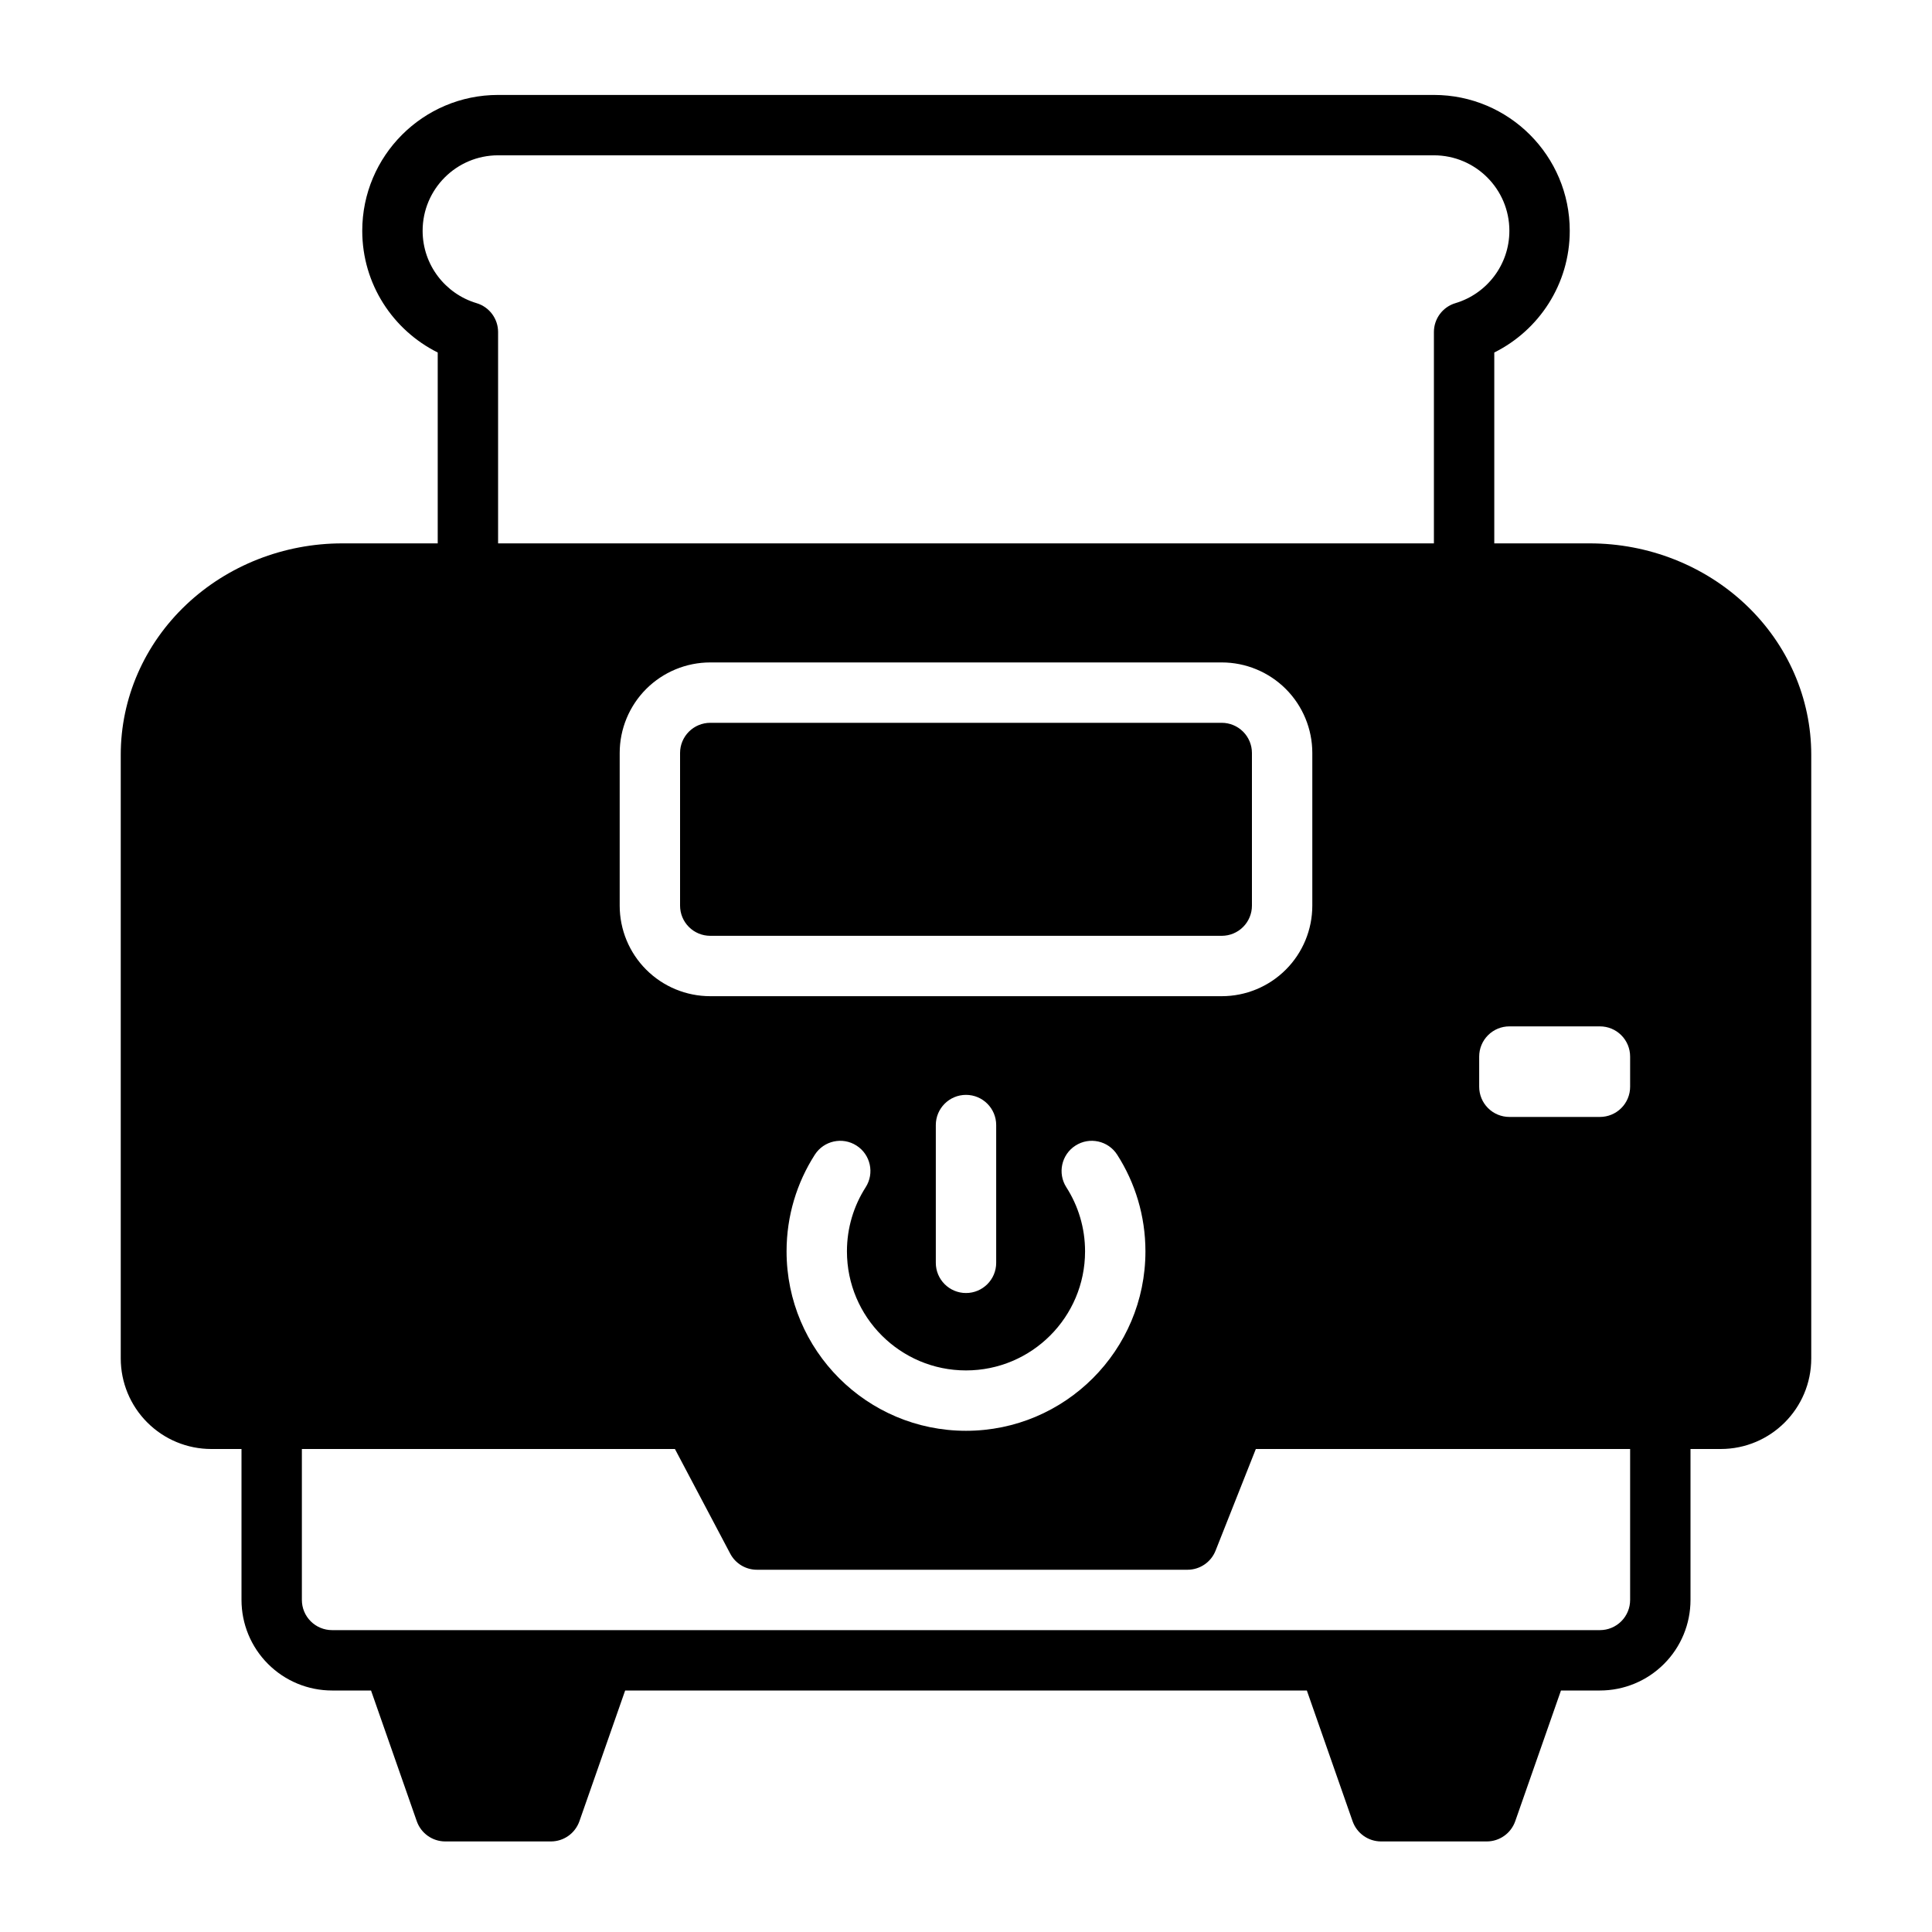 <?xml version="1.0" ?>
<!DOCTYPE svg  PUBLIC '-//W3C//DTD SVG 1.1//EN'  'http://www.w3.org/Graphics/SVG/1.1/DTD/svg11.dtd'>
<!-- Uploaded to: SVG Repo, www.svgrepo.com, Generator: SVG Repo Mixer Tools -->
<svg fill="#000000" width="800px" height="800px" viewBox="0 0 64 64" style="fill-rule:evenodd;clip-rule:evenodd;stroke-linejoin:round;stroke-miterlimit:2;" version="1.1" xml:space="preserve" xmlns="http://www.w3.org/2000/svg" xmlns:serif="http://www.serif.com/" xmlns:xlink="http://www.w3.org/1999/xlink">
<g id="Expanded">
<path d="M14.5,18l-3.161,-0c-1.939,-0 -3.798,0.733 -5.17,2.031c-1.392,1.317 -2.169,3.106 -2.169,4.969c0,6.678 0,15.968 0,20c0,0.796 0.316,1.559 0.879,2.121c0.562,0.563 1.325,0.879 2.121,0.879l1,0l-0,5c-0,0.796 0.316,1.559 0.879,2.121c0.562,0.563 1.325,0.879 2.121,0.879l1.291,-0l1.515,4.33c0.141,0.401 0.519,0.67 0.944,0.67l3.5,-0c0.425,0 0.803,-0.269 0.944,-0.67l1.515,-4.33l22.582,0l1.515,4.33c0.141,0.401 0.519,0.67 0.944,0.67l3.5,-0c0.425,0 0.803,-0.269 0.944,-0.67l1.515,-4.33l1.291,0c0.796,0 1.559,-0.316 2.121,-0.879c0.563,-0.562 0.879,-1.325 0.879,-2.121l-0,-5l1,0c1.657,-0 3,-1.343 3,-3l-0,-20c0,-1.863 -0.777,-3.652 -2.169,-4.969c-1.372,-1.298 -3.231,-2.031 -5.17,-2.031l-3.161,0l-0,-6.323c1.481,-0.737 2.5,-2.266 2.5,-4.032c-0,-2.483 -2.016,-4.5 -4.5,-4.5l-31,0c-2.484,0 -4.5,2.017 -4.5,4.5c-0,1.766 1.019,3.295 2.5,4.032c0,-0 0,4.319 0,6.323Zm39.5,30l-12.399,-0l-1.334,3.368c-0.151,0.382 -0.52,0.632 -0.93,0.632l-14.263,0c-0.371,0 -0.711,-0.205 -0.884,-0.533l-1.832,-3.467l-12.358,0l-0,5c-0,0.265 0.105,0.52 0.293,0.707c0.187,0.188 0.442,0.293 0.707,0.293l42,0c0.265,0 0.52,-0.105 0.707,-0.293c0.188,-0.187 0.293,-0.442 0.293,-0.707l-0,-5Zm-18.676,-8.67c0.393,0.613 0.62,1.342 0.62,2.123c0,2.177 -1.767,3.944 -3.944,3.944c-2.177,0 -3.944,-1.767 -3.944,-3.944c-0,-0.781 0.227,-1.51 0.62,-2.123c0.298,-0.465 0.162,-1.084 -0.303,-1.381c-0.464,-0.298 -1.083,-0.163 -1.381,0.302c-0.593,0.925 -0.936,2.023 -0.936,3.202c-0,3.281 2.663,5.944 5.944,5.944c3.281,0 5.944,-2.663 5.944,-5.944c0,-1.179 -0.343,-2.277 -0.936,-3.202c-0.298,-0.465 -0.917,-0.6 -1.381,-0.302c-0.465,0.297 -0.601,0.916 -0.303,1.381Zm-2.324,2.503l-0,-4.564c-0,-0.552 -0.448,-1 -1,-1c-0.552,0 -1,0.448 -1,1l0,4.564c-0,0.552 0.448,1 1,1c0.552,0 1,-0.448 1,-1Zm21,-6.833l0,1c0,0.265 -0.105,0.52 -0.293,0.707c-0.187,0.188 -0.442,0.293 -0.707,0.293c-0,0 -3,0 -3,0c-0.265,-0 -0.52,-0.105 -0.707,-0.293c-0.188,-0.187 -0.293,-0.442 -0.293,-0.707l-0,-1c-0,-0.265 0.105,-0.52 0.293,-0.707c0.187,-0.188 0.442,-0.293 0.707,-0.293c0,0 3,-0 3,-0c0.265,0 0.52,0.105 0.707,0.293c0.188,0.187 0.293,0.442 0.293,0.707Zm-10.528,-10.056c0,-0.795 -0.316,-1.558 -0.878,-2.121c-0.563,-0.562 -1.326,-0.879 -2.122,-0.879c-4,0 -12.944,0 -16.944,0c-0.796,0 -1.559,0.317 -2.122,0.879c-0.562,0.563 -0.878,1.326 -0.878,2.121c-0,1.503 -0,3.553 -0,5.056c-0,0.796 0.316,1.559 0.878,2.121c0.563,0.563 1.326,0.879 2.122,0.879c4,-0 12.944,-0 16.944,-0c0.796,-0 1.559,-0.316 2.122,-0.879c0.562,-0.562 0.878,-1.325 0.878,-2.121l0,-5.056Zm-2,0l0,5.056c0,0.265 -0.105,0.52 -0.293,0.707c-0.187,0.188 -0.442,0.293 -0.707,0.293c-4,-0 -12.944,-0 -16.944,-0c-0.265,-0 -0.52,-0.105 -0.707,-0.293c-0.188,-0.187 -0.293,-0.442 -0.293,-0.707l-0,-5.056c-0,-0.265 0.105,-0.519 0.293,-0.707c0.187,-0.187 0.442,-0.293 0.707,-0.293c4,0 12.944,0 16.944,0c0.265,0 0.52,0.106 0.707,0.293c0.188,0.188 0.293,0.442 0.293,0.707Zm6.028,-6.944l-31,-0c-0,0 -0,-7 -0,-7c-0,-0.442 -0.29,-0.832 -0.714,-0.958c-1.033,-0.308 -1.786,-1.265 -1.786,-2.397c-0,-1.38 1.12,-2.5 2.5,-2.5l31,0c1.38,0 2.5,1.12 2.5,2.5c-0,1.132 -0.753,2.089 -1.786,2.397c-0.424,0.126 -0.714,0.516 -0.714,0.958l-0,7Z"/>
</g>
</svg>